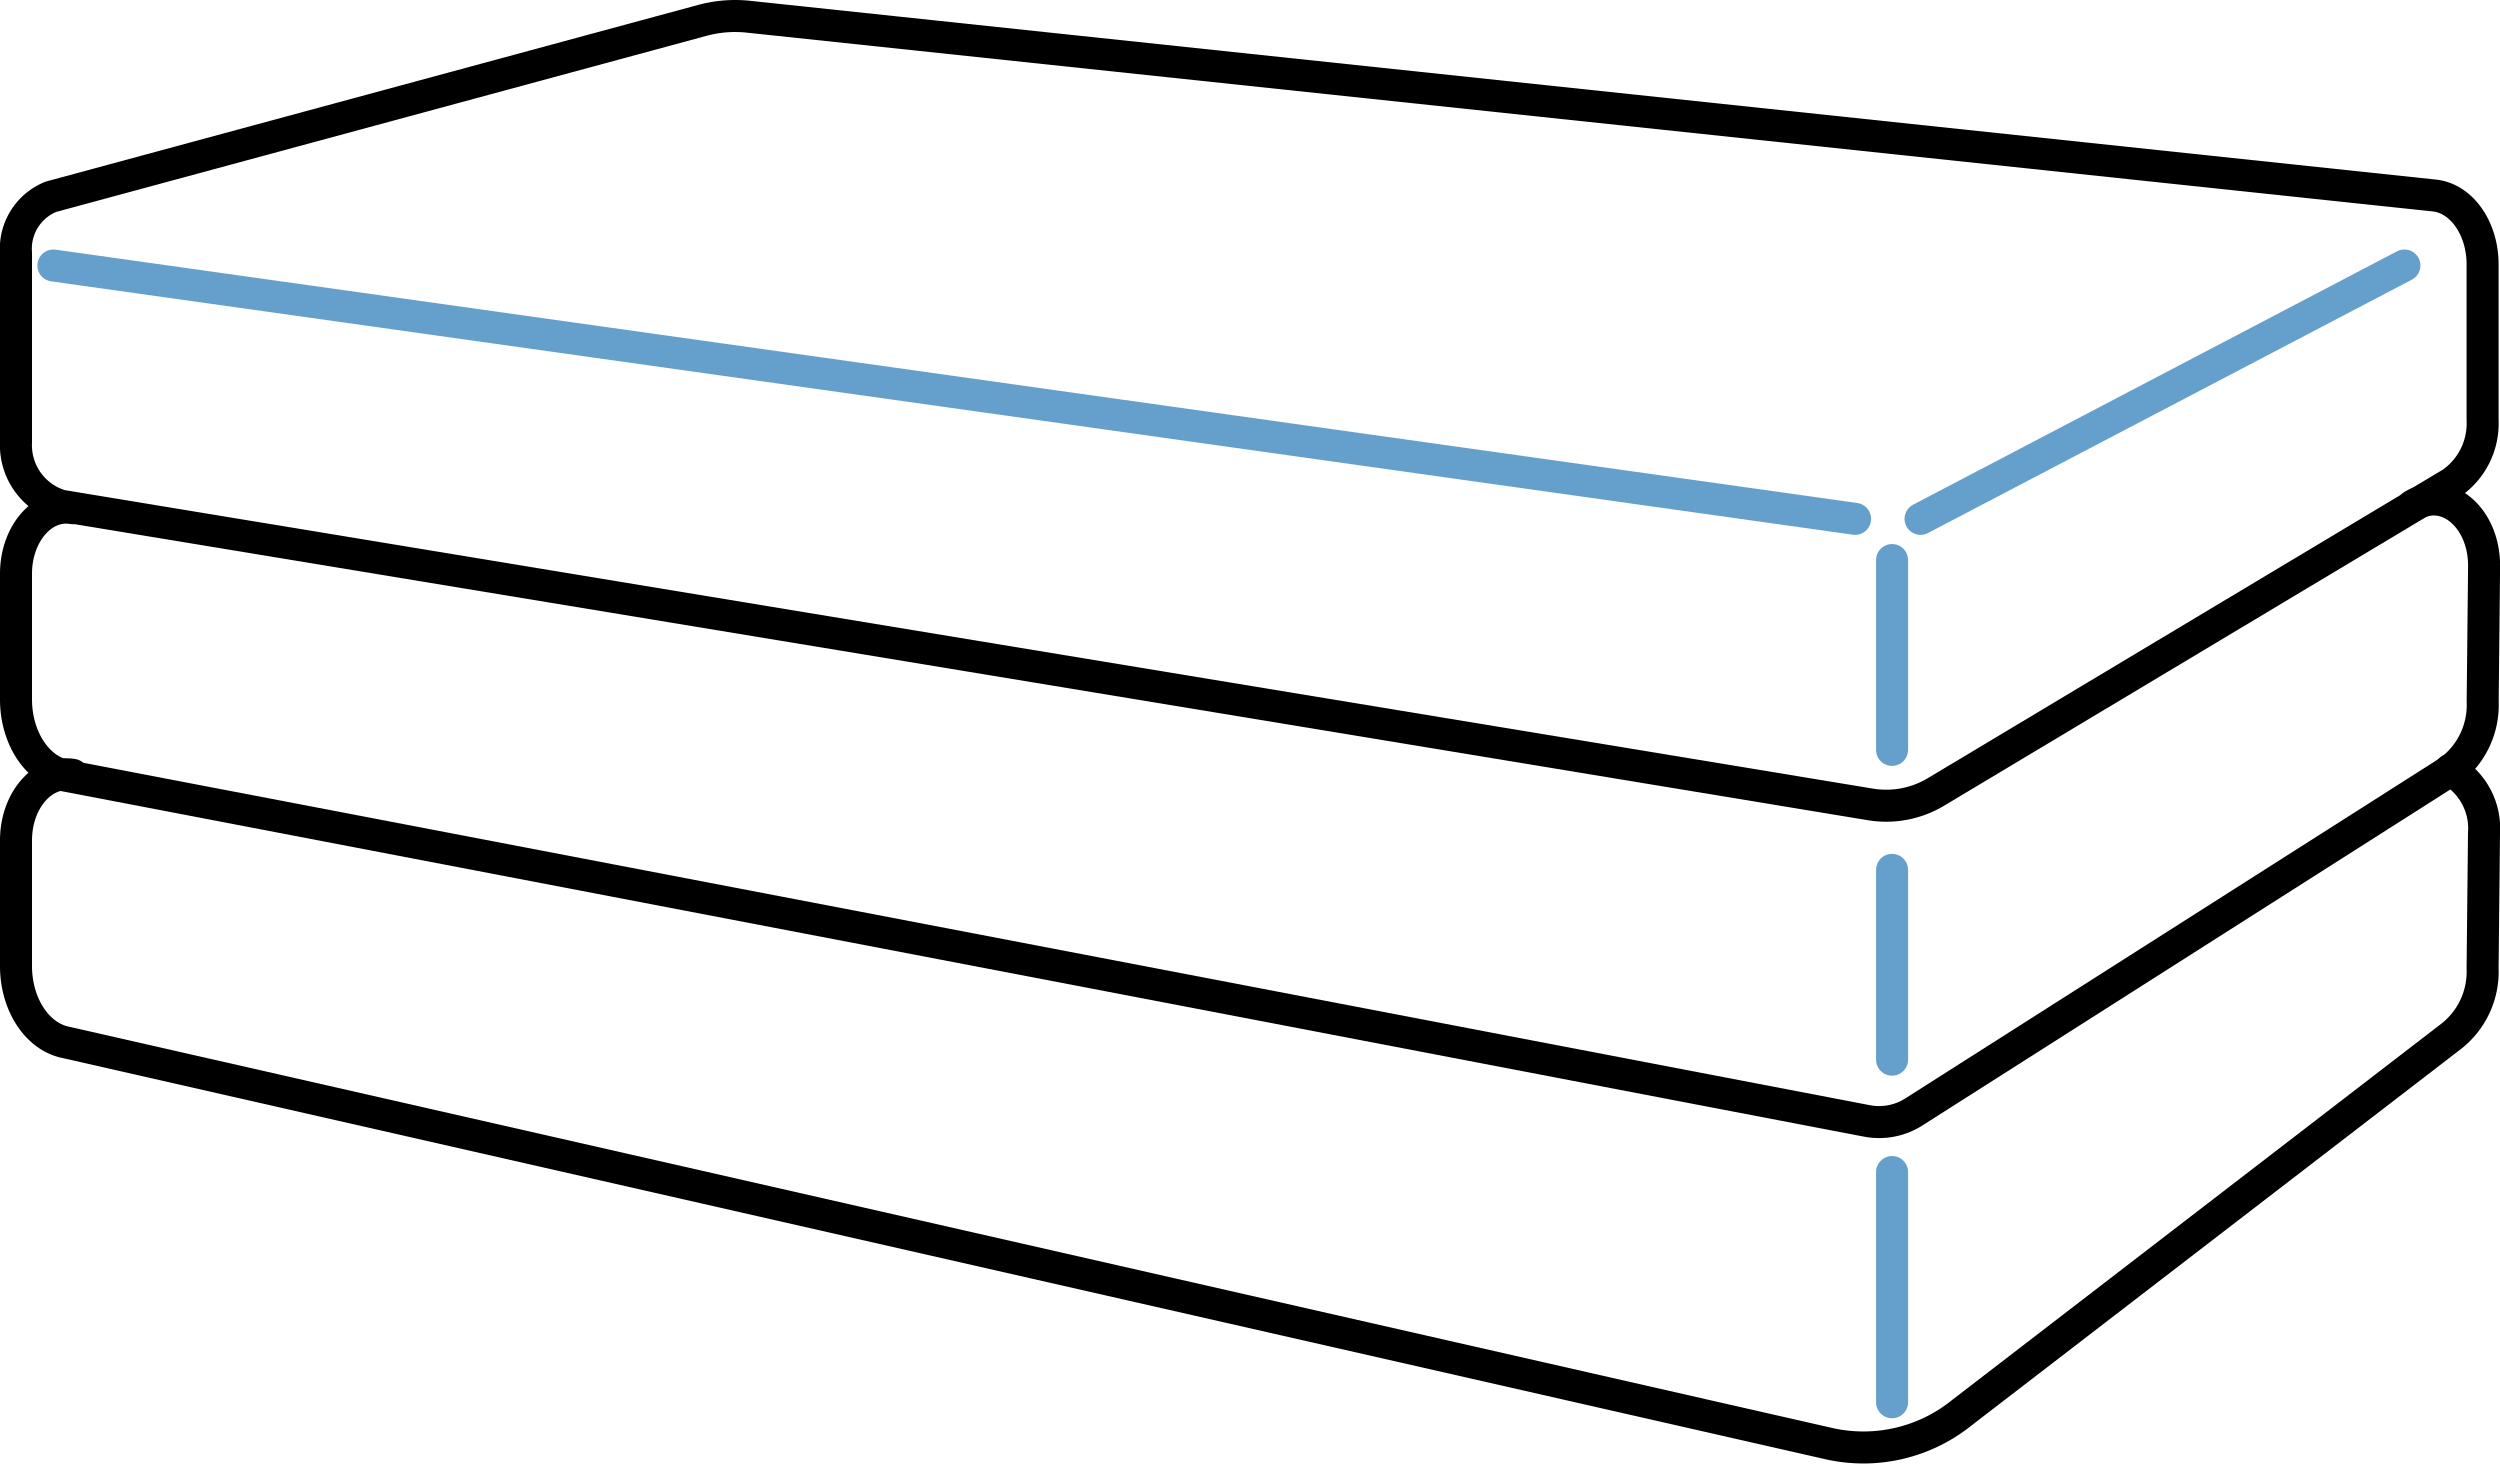 <svg xmlns="http://www.w3.org/2000/svg" width="117.147" height="68.6" viewBox="0 0 117.147 68.6">
  <g id="グループ_6960" data-name="グループ 6960" transform="translate(-3319.717 -7754.581)">
    <path id="パス_1163" data-name="パス 1163" d="M3320.467,7766.443a2.625,2.625,0,0,1,1.637-2.642l30.534-8.268a5.889,5.889,0,0,1,2.143-.169l79.007,8.378c1.276.135,2.26,1.538,2.26,3.224v7.3a3.409,3.409,0,0,1-1.44,2.943l-24.121,14.449a4.533,4.533,0,0,1-3.1.621l-84.808-14a2.957,2.957,0,0,1-2.112-2.976Z" fill="none" stroke="#000" stroke-linecap="round" stroke-linejoin="round" stroke-width="1.5"/>
    <line id="線_46" data-name="線 46" x2="84.425" y2="11.872" transform="translate(3322.218 7767.022)" fill="none" stroke="#65a0cc" stroke-linecap="round" stroke-linejoin="round" stroke-width="1.5"/>
    <line id="線_47" data-name="線 47" y1="11.872" x2="22.674" transform="translate(3409.711 7767.022)" fill="none" stroke="#65a0cc" stroke-linecap="round" stroke-linejoin="round" stroke-width="1.5"/>
    <line id="線_48" data-name="線 48" y1="8.895" transform="translate(3408.377 7780.825)" fill="none" stroke="#65a0cc" stroke-linecap="round" stroke-linejoin="round" stroke-width="1.5"/>
    <line id="線_49" data-name="線 49" y1="8.895" transform="translate(3408.377 7795.342)" fill="none" stroke="#65a0cc" stroke-linecap="round" stroke-linejoin="round" stroke-width="1.5"/>
    <line id="線_50" data-name="線 50" y1="10.788" transform="translate(3408.377 7809.501)" fill="none" stroke="#65a0cc" stroke-linecap="round" stroke-linejoin="round" stroke-width="1.5"/>
    <path id="パス_1164" data-name="パス 1164" d="M3323.126,7778.394c-1.409-.241-2.659,1.2-2.659,3.074v5.886c0,1.8,1,3.32,2.352,3.579l84.4,16.176a3.021,3.021,0,0,0,2.219-.45l25.062-15.951a3.845,3.845,0,0,0,1.552-3.256l.066-6.319c.024-2.281-1.768-3.813-3.341-2.858" fill="none" stroke="#000" stroke-linecap="round" stroke-linejoin="round" stroke-width="1.5"/>
    <path id="パス_1165" data-name="パス 1165" d="M3323.126,7790.89c-1.409-.241-2.659,1.2-2.659,3.074v5.886c0,1.8,1,3.32,2.352,3.579l82.66,18.812a7.34,7.34,0,0,0,6.177-1.47l22.84-17.567a3.845,3.845,0,0,0,1.552-3.256l.066-6.32a3.156,3.156,0,0,0-1.586-2.974" fill="none" stroke="#000" stroke-linecap="round" stroke-linejoin="round" stroke-width="1.5"/>
  </g>
</svg>
